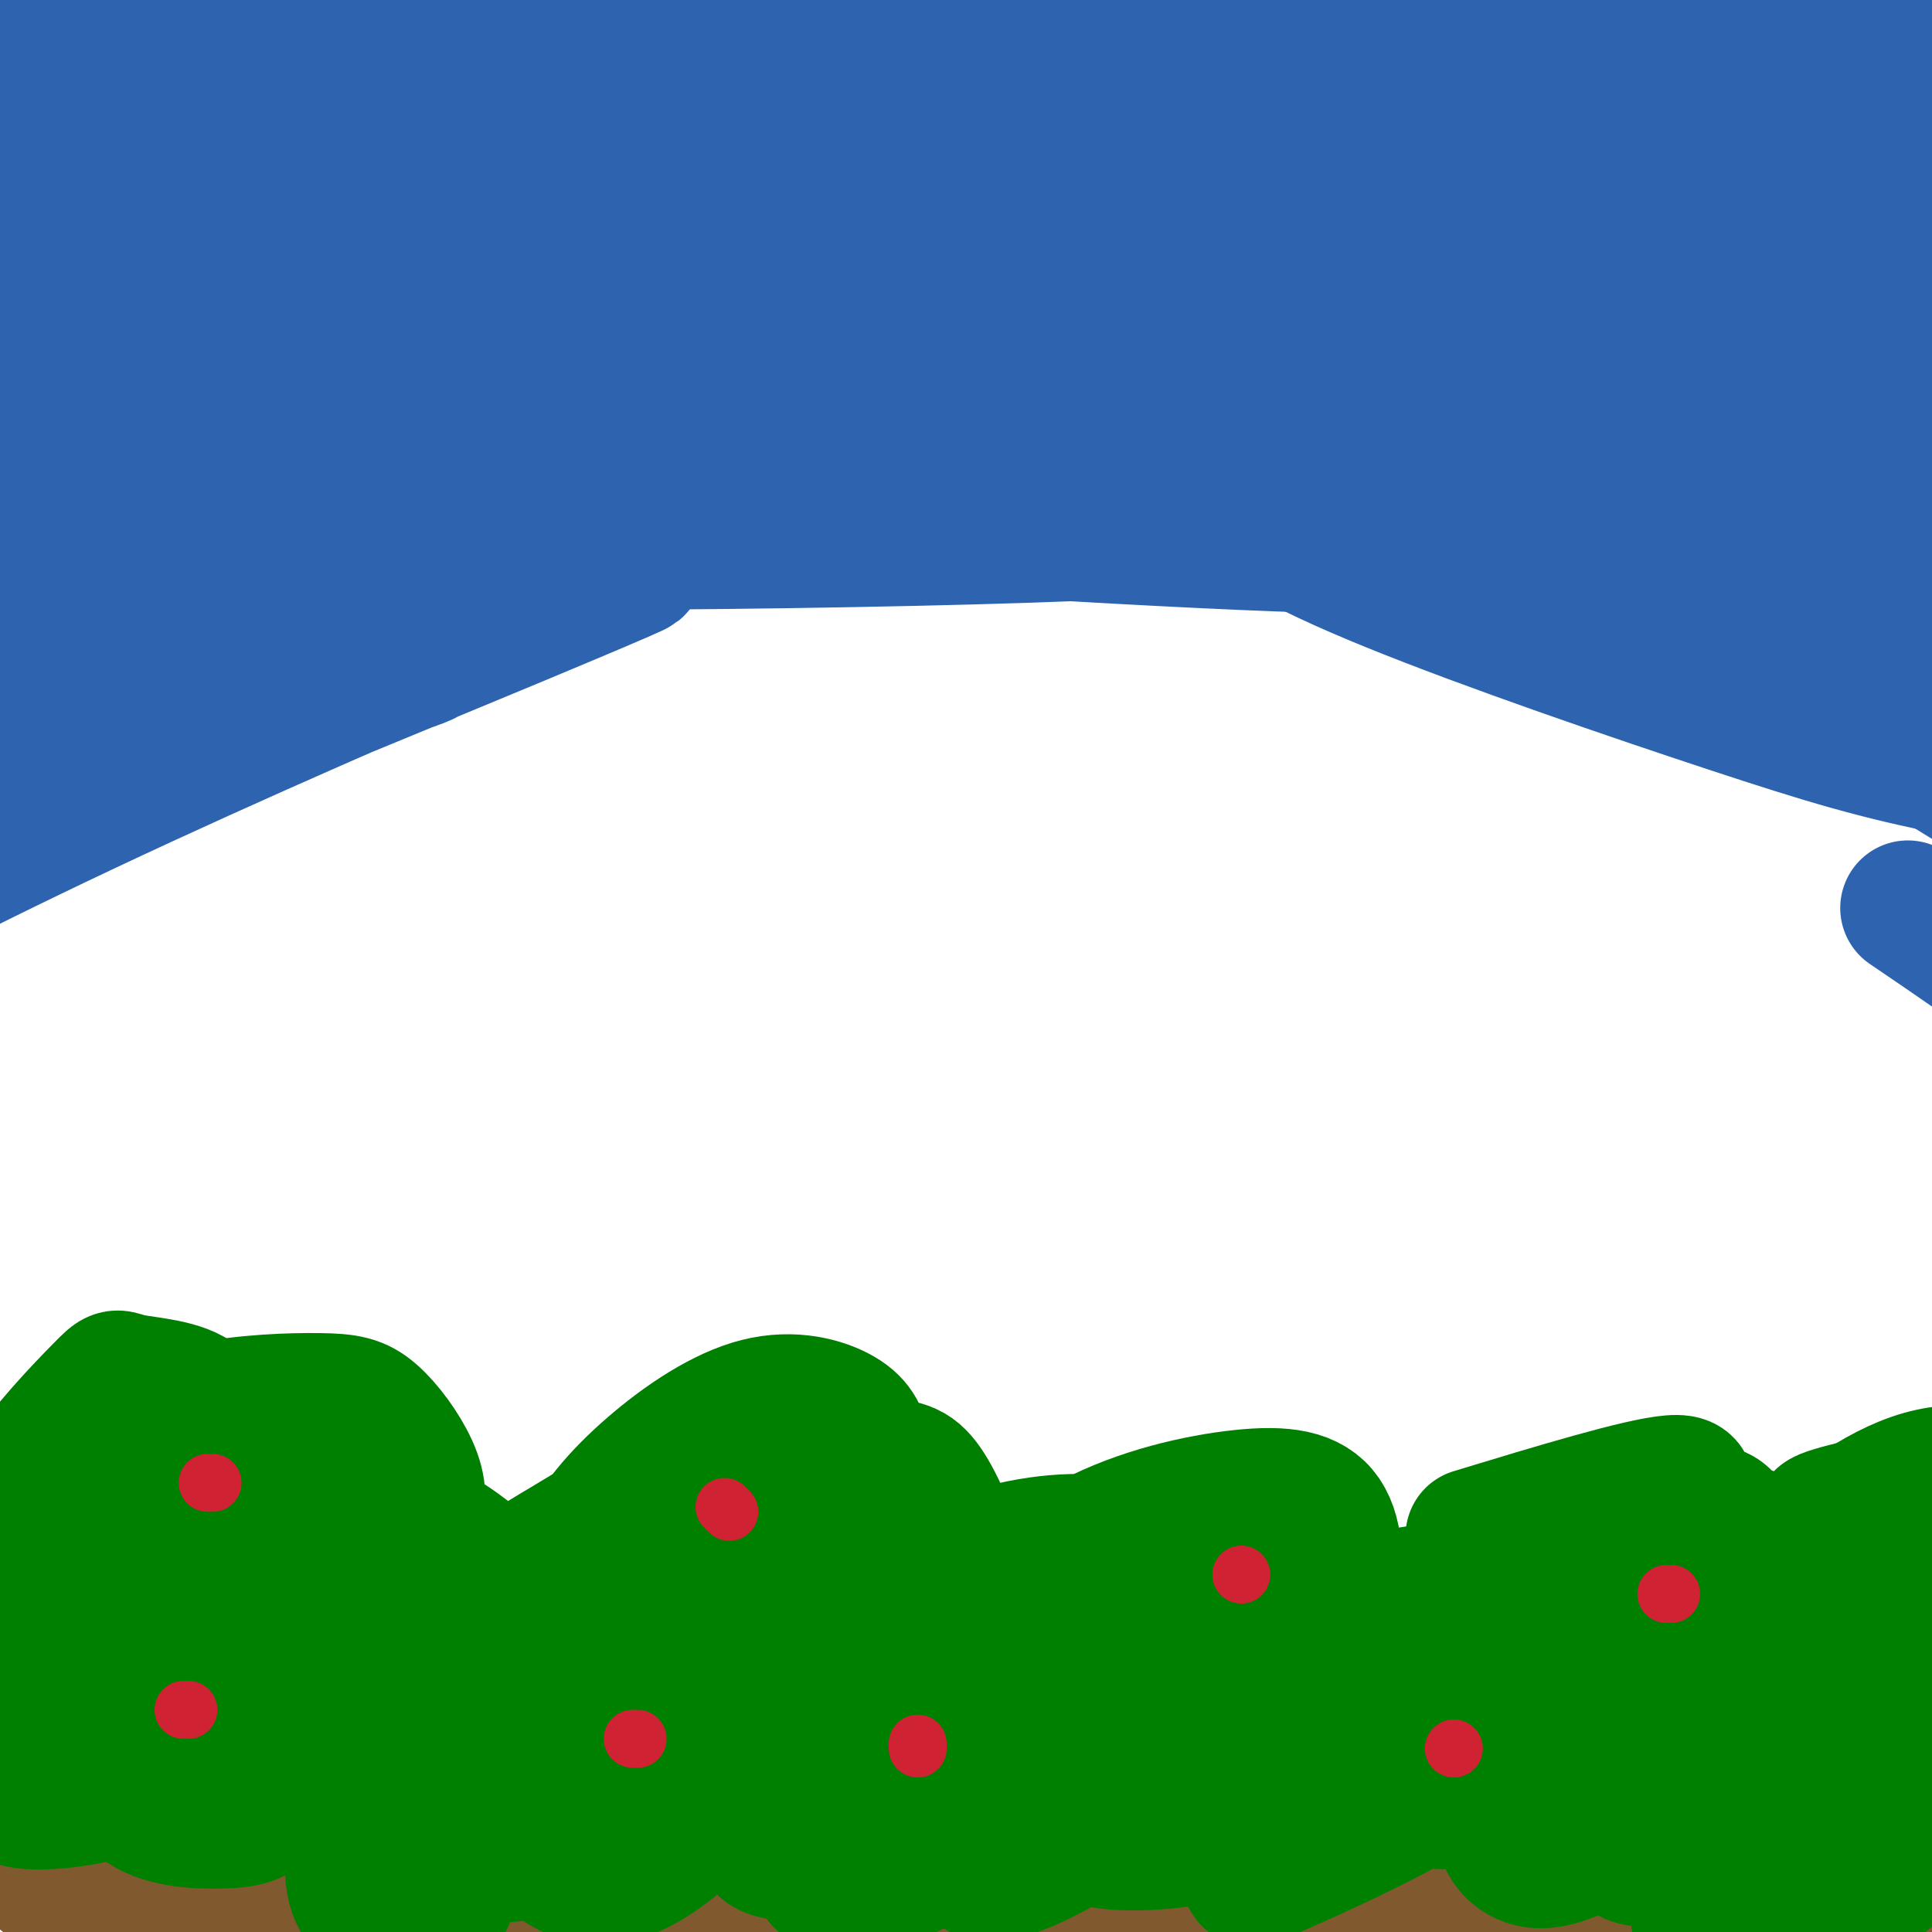 <svg viewBox='0 0 400 400' version='1.1' xmlns='http://www.w3.org/2000/svg' xmlns:xlink='http://www.w3.org/1999/xlink'><g fill='none' stroke='#81592f' stroke-width='28' stroke-linecap='round' stroke-linejoin='round'><path d='M16,397c2.304,-1.768 4.607,-3.536 26,-1c21.393,2.536 61.875,9.375 54,8c-7.875,-1.375 -64.107,-10.964 -81,-14c-16.893,-3.036 5.554,0.482 28,4'/><path d='M43,394c28.844,4.400 86.956,13.400 116,17c29.044,3.600 29.022,1.800 29,0'/><path d='M188,411c23.978,-0.622 69.422,-2.178 64,-4c-5.422,-1.822 -61.711,-3.911 -118,-6'/><path d='M134,401c-23.400,-1.100 -22.900,-0.850 -19,1c3.900,1.850 11.200,5.300 31,4c19.800,-1.300 52.100,-7.350 78,-8c25.900,-0.650 45.400,4.100 65,6c19.600,1.900 39.300,0.950 59,0'/><path d='M348,404c24.668,-0.239 56.839,-0.837 44,-3c-12.839,-2.163 -70.687,-5.890 -109,-6c-38.313,-0.110 -57.089,3.397 -55,5c2.089,1.603 25.045,1.301 48,1'/><path d='M276,401c19.378,-0.822 43.822,-3.378 79,-3c35.178,0.378 81.089,3.689 127,7'/></g>
<g fill='none' stroke='#008000' stroke-width='28' stroke-linecap='round' stroke-linejoin='round'><path d='M83,394c-0.720,4.043 -1.439,8.087 -2,3c-0.561,-5.087 -0.962,-19.303 0,-26c0.962,-6.697 3.289,-5.875 6,-4c2.711,1.875 5.808,4.802 7,10c1.192,5.198 0.481,12.665 -2,17c-2.481,4.335 -6.732,5.538 -10,5c-3.268,-0.538 -5.552,-2.815 -7,-5c-1.448,-2.185 -2.058,-4.276 -2,-8c0.058,-3.724 0.785,-9.079 4,-13c3.215,-3.921 8.919,-6.406 12,-6c3.081,0.406 3.541,3.703 4,7'/><path d='M93,374c-1.578,2.516 -7.523,5.305 -11,6c-3.477,0.695 -4.486,-0.703 -6,-2c-1.514,-1.297 -3.531,-2.493 -5,-5c-1.469,-2.507 -2.388,-6.326 -2,-11c0.388,-4.674 2.082,-10.205 6,-14c3.918,-3.795 10.059,-5.856 15,-7c4.941,-1.144 8.683,-1.372 11,1c2.317,2.372 3.210,7.342 1,12c-2.210,4.658 -7.523,9.003 -12,12c-4.477,2.997 -8.116,4.648 -13,5c-4.884,0.352 -11.011,-0.593 -15,-3c-3.989,-2.407 -5.840,-6.275 -5,-11c0.840,-4.725 4.369,-10.308 7,-14c2.631,-3.692 4.362,-5.494 10,-7c5.638,-1.506 15.182,-2.716 20,-2c4.818,0.716 4.909,3.358 5,6'/><path d='M99,340c0.157,3.673 -1.952,9.855 -5,14c-3.048,4.145 -7.037,6.252 -9,8c-1.963,1.748 -1.899,3.138 -6,4c-4.101,0.862 -12.365,1.196 -16,0c-3.635,-1.196 -2.641,-3.922 -3,-7c-0.359,-3.078 -2.071,-6.506 4,-13c6.071,-6.494 19.925,-16.052 27,-20c7.075,-3.948 7.371,-2.286 10,0c2.629,2.286 7.591,5.198 7,12c-0.591,6.802 -6.734,17.496 -10,23c-3.266,5.504 -3.655,5.817 -6,6c-2.345,0.183 -6.648,0.234 -6,-5c0.648,-5.234 6.246,-15.753 10,-21c3.754,-5.247 5.665,-5.220 8,-5c2.335,0.220 5.096,0.634 7,3c1.904,2.366 2.952,6.683 4,11'/><path d='M115,350c-0.555,7.698 -3.943,21.444 -6,28c-2.057,6.556 -2.783,5.923 -5,6c-2.217,0.077 -5.925,0.865 -8,-1c-2.075,-1.865 -2.519,-6.383 -2,-10c0.519,-3.617 1.999,-6.335 5,-10c3.001,-3.665 7.524,-8.278 14,-12c6.476,-3.722 14.907,-6.553 20,-8c5.093,-1.447 6.848,-1.512 10,0c3.152,1.512 7.699,4.600 10,9c2.301,4.400 2.354,10.113 -2,17c-4.354,6.887 -13.116,14.949 -20,18c-6.884,3.051 -11.889,1.091 -15,-1c-3.111,-2.091 -4.329,-4.313 -6,-7c-1.671,-2.687 -3.796,-5.839 -1,-12c2.796,-6.161 10.513,-15.332 17,-20c6.487,-4.668 11.743,-4.834 17,-5'/><path d='M143,342c4.663,0.082 7.822,2.787 10,5c2.178,2.213 3.376,3.935 3,7c-0.376,3.065 -2.328,7.473 -4,11c-1.672,3.527 -3.066,6.171 -8,10c-4.934,3.829 -13.407,8.842 -18,11c-4.593,2.158 -5.305,1.460 -7,-1c-1.695,-2.460 -4.375,-6.683 -4,-12c0.375,-5.317 3.803,-11.728 10,-17c6.197,-5.272 15.164,-9.405 21,-11c5.836,-1.595 8.542,-0.653 10,1c1.458,1.653 1.668,4.017 1,7c-0.668,2.983 -2.214,6.586 -5,10c-2.786,3.414 -6.813,6.639 -11,9c-4.187,2.361 -8.535,3.860 -13,5c-4.465,1.140 -9.048,1.922 -11,-2c-1.952,-3.922 -1.272,-12.549 3,-19c4.272,-6.451 12.136,-10.725 20,-15'/><path d='M140,341c4.255,-2.672 4.893,-1.852 7,0c2.107,1.852 5.683,4.738 4,11c-1.683,6.262 -8.624,15.902 -13,20c-4.376,4.098 -6.187,2.654 -8,-3c-1.813,-5.654 -3.626,-15.518 -2,-22c1.626,-6.482 6.693,-9.583 11,-12c4.307,-2.417 7.854,-4.151 13,-4c5.146,0.151 11.890,2.186 16,4c4.110,1.814 5.588,3.406 1,9c-4.588,5.594 -15.240,15.190 -24,19c-8.760,3.810 -15.628,1.833 -21,1c-5.372,-0.833 -9.249,-0.524 -4,-8c5.249,-7.476 19.625,-22.738 34,-38'/><path d='M154,318c8.120,-8.077 11.421,-9.271 15,-10c3.579,-0.729 7.436,-0.994 10,-1c2.564,-0.006 3.835,0.247 5,3c1.165,2.753 2.223,8.007 2,12c-0.223,3.993 -1.726,6.726 -7,13c-5.274,6.274 -14.319,16.091 -25,23c-10.681,6.909 -22.999,10.911 -31,12c-8.001,1.089 -11.684,-0.734 -15,-3c-3.316,-2.266 -6.265,-4.973 -8,-6c-1.735,-1.027 -2.255,-0.372 -1,-6c1.255,-5.628 4.287,-17.538 7,-24c2.713,-6.462 5.107,-7.477 11,-11c5.893,-3.523 15.285,-9.554 23,-12c7.715,-2.446 13.753,-1.307 18,1c4.247,2.307 6.701,5.781 8,9c1.299,3.219 1.441,6.182 0,10c-1.441,3.818 -4.465,8.489 -10,13c-5.535,4.511 -13.581,8.860 -20,9c-6.419,0.140 -11.209,-3.930 -16,-8'/><path d='M120,342c-3.097,-4.602 -2.838,-12.106 0,-19c2.838,-6.894 8.255,-13.176 15,-19c6.745,-5.824 14.819,-11.189 22,-13c7.181,-1.811 13.469,-0.067 17,2c3.531,2.067 4.303,4.456 5,8c0.697,3.544 1.318,8.241 0,13c-1.318,4.759 -4.576,9.578 -8,14c-3.424,4.422 -7.016,8.446 -14,13c-6.984,4.554 -17.360,9.637 -24,10c-6.640,0.363 -9.543,-3.996 -12,-8c-2.457,-4.004 -4.468,-7.654 1,-15c5.468,-7.346 18.417,-18.387 30,-23c11.583,-4.613 21.802,-2.797 28,-2c6.198,0.797 8.376,0.575 11,4c2.624,3.425 5.693,10.495 7,16c1.307,5.505 0.852,9.444 -4,16c-4.852,6.556 -14.101,15.730 -21,21c-6.899,5.270 -11.450,6.635 -16,8'/><path d='M157,368c-5.676,1.950 -11.865,2.824 -15,0c-3.135,-2.824 -3.215,-9.345 -2,-14c1.215,-4.655 3.725,-7.442 8,-11c4.275,-3.558 10.314,-7.885 16,-11c5.686,-3.115 11.020,-5.019 16,-6c4.980,-0.981 9.606,-1.040 13,0c3.394,1.040 5.557,3.181 8,5c2.443,1.819 5.168,3.318 4,10c-1.168,6.682 -6.228,18.548 -14,27c-7.772,8.452 -18.256,13.489 -25,15c-6.744,1.511 -9.747,-0.506 -10,-7c-0.253,-6.494 2.245,-17.467 4,-23c1.755,-5.533 2.769,-5.628 6,-8c3.231,-2.372 8.681,-7.022 16,-10c7.319,-2.978 16.508,-4.283 24,-4c7.492,0.283 13.286,2.153 17,6c3.714,3.847 5.347,9.671 3,16c-2.347,6.329 -8.673,13.165 -15,20'/><path d='M211,373c-7.654,6.557 -19.290,12.949 -27,16c-7.710,3.051 -11.494,2.763 -14,0c-2.506,-2.763 -3.733,-7.999 -4,-11c-0.267,-3.001 0.426,-3.767 2,-7c1.574,-3.233 4.029,-8.935 7,-14c2.971,-5.065 6.458,-9.495 16,-14c9.542,-4.505 25.141,-9.085 33,-11c7.859,-1.915 7.980,-1.164 9,2c1.020,3.164 2.940,8.741 3,13c0.060,4.259 -1.741,7.201 -9,11c-7.259,3.799 -19.976,8.456 -29,8c-9.024,-0.456 -14.354,-6.025 -17,-11c-2.646,-4.975 -2.608,-9.355 -2,-13c0.608,-3.645 1.786,-6.556 6,-10c4.214,-3.444 11.463,-7.423 20,-10c8.537,-2.577 18.360,-3.753 27,-2c8.640,1.753 16.095,6.433 20,10c3.905,3.567 4.258,6.019 3,9c-1.258,2.981 -4.129,6.490 -7,10'/><path d='M248,349c-6.709,4.637 -19.980,11.230 -28,14c-8.020,2.770 -10.789,1.718 -14,-1c-3.211,-2.718 -6.864,-7.102 -8,-11c-1.136,-3.898 0.245,-7.311 5,-13c4.755,-5.689 12.884,-13.654 23,-19c10.116,-5.346 22.217,-8.072 31,-9c8.783,-0.928 14.246,-0.058 17,4c2.754,4.058 2.798,11.303 1,17c-1.798,5.697 -5.437,9.846 -14,18c-8.563,8.154 -22.052,20.314 -33,28c-10.948,7.686 -19.357,10.900 -23,11c-3.643,0.100 -2.519,-2.913 -1,-7c1.519,-4.087 3.432,-9.247 7,-14c3.568,-4.753 8.791,-9.099 14,-13c5.209,-3.901 10.402,-7.358 20,-9c9.598,-1.642 23.599,-1.469 30,1c6.401,2.469 5.200,7.235 4,12'/><path d='M279,358c-0.497,3.507 -3.738,6.273 -8,10c-4.262,3.727 -9.545,8.415 -18,11c-8.455,2.585 -20.080,3.066 -25,2c-4.920,-1.066 -3.133,-3.681 -2,-7c1.133,-3.319 1.613,-7.344 6,-14c4.387,-6.656 12.683,-15.944 28,-22c15.317,-6.056 37.657,-8.879 47,-10c9.343,-1.121 5.691,-0.540 7,1c1.309,1.540 7.580,4.040 9,8c1.420,3.960 -2.011,9.382 -6,15c-3.989,5.618 -8.535,11.432 -19,18c-10.465,6.568 -26.850,13.890 -34,17c-7.150,3.110 -5.065,2.007 -5,0c0.065,-2.007 -1.890,-4.919 5,-14c6.890,-9.081 22.624,-24.329 35,-33c12.376,-8.671 21.393,-10.763 28,-11c6.607,-0.237 10.803,1.382 15,3'/><path d='M342,332c2.180,5.267 0.132,16.935 -3,24c-3.132,7.065 -7.346,9.526 -15,12c-7.654,2.474 -18.747,4.959 -25,5c-6.253,0.041 -7.667,-2.364 -9,-3c-1.333,-0.636 -2.584,0.498 -2,-4c0.584,-4.498 3.004,-14.627 9,-23c5.996,-8.373 15.570,-14.992 27,-19c11.430,-4.008 24.718,-5.407 32,-6c7.282,-0.593 8.558,-0.379 11,3c2.442,3.379 6.050,9.924 6,16c-0.050,6.076 -3.758,11.683 -8,17c-4.242,5.317 -9.017,10.344 -15,15c-5.983,4.656 -13.174,8.941 -19,12c-5.826,3.059 -10.288,4.891 -14,4c-3.712,-0.891 -6.675,-4.507 -6,-10c0.675,-5.493 4.990,-12.864 13,-20c8.010,-7.136 19.717,-14.039 30,-17c10.283,-2.961 19.141,-1.981 28,-1'/><path d='M382,337c5.147,3.084 4.015,11.295 3,17c-1.015,5.705 -1.912,8.904 -9,14c-7.088,5.096 -20.368,12.090 -28,15c-7.632,2.910 -9.615,1.737 -11,1c-1.385,-0.737 -2.173,-1.037 -2,-3c0.173,-1.963 1.307,-5.591 5,-10c3.693,-4.409 9.944,-9.601 16,-13c6.056,-3.399 11.917,-5.004 19,-6c7.083,-0.996 15.389,-1.383 20,2c4.611,3.383 5.529,10.536 6,16c0.471,5.464 0.495,9.240 -6,15c-6.495,5.760 -19.510,13.505 -27,17c-7.490,3.495 -9.456,2.739 -12,1c-2.544,-1.739 -5.665,-4.463 -4,-10c1.665,-5.537 8.115,-13.887 14,-20c5.885,-6.113 11.206,-9.989 19,-14c7.794,-4.011 18.060,-8.157 24,-10c5.940,-1.843 7.554,-1.384 8,0c0.446,1.384 -0.277,3.692 -1,6'/><path d='M62,358c-7.877,-0.728 -15.755,-1.456 -19,-4c-3.245,-2.544 -1.859,-6.903 0,-10c1.859,-3.097 4.191,-4.931 7,-5c2.809,-0.069 6.094,1.627 9,4c2.906,2.373 5.432,5.424 5,11c-0.432,5.576 -3.821,13.679 -7,18c-3.179,4.321 -6.148,4.862 -11,5c-4.852,0.138 -11.588,-0.127 -16,-3c-4.412,-2.873 -6.499,-8.354 -6,-13c0.499,-4.646 3.584,-8.458 9,-12c5.416,-3.542 13.163,-6.815 19,-8c5.837,-1.185 9.764,-0.280 12,2c2.236,2.280 2.782,5.937 2,9c-0.782,3.063 -2.891,5.531 -5,8'/><path d='M61,360c-7.848,3.728 -24.969,9.048 -34,10c-9.031,0.952 -9.973,-2.464 -10,-7c-0.027,-4.536 0.860,-10.194 3,-14c2.140,-3.806 5.534,-5.762 10,-7c4.466,-1.238 10.005,-1.759 13,-2c2.995,-0.241 3.448,-0.203 4,1c0.552,1.203 1.204,3.569 -1,7c-2.204,3.431 -7.263,7.926 -16,10c-8.737,2.074 -21.153,1.727 -28,1c-6.847,-0.727 -8.125,-1.836 -9,-5c-0.875,-3.164 -1.348,-8.384 3,-13c4.348,-4.616 13.517,-8.627 21,-9c7.483,-0.373 13.281,2.894 16,6c2.719,3.106 2.360,6.053 2,9'/><path d='M35,347c0.119,3.140 -0.584,6.491 -9,12c-8.416,5.509 -24.544,13.176 -28,13c-3.456,-0.176 5.760,-8.193 13,-12c7.240,-3.807 12.502,-3.402 16,-3c3.498,0.402 5.230,0.802 6,3c0.770,2.198 0.578,6.194 -5,9c-5.578,2.806 -16.542,4.423 -22,4c-5.458,-0.423 -5.412,-2.887 -5,-9c0.412,-6.113 1.188,-15.877 8,-22c6.812,-6.123 19.661,-8.607 27,-9c7.339,-0.393 9.170,1.303 11,3'/><path d='M47,336c1.431,1.407 -0.492,3.425 -6,4c-5.508,0.575 -14.602,-0.292 -18,-2c-3.398,-1.708 -1.098,-4.256 9,-9c10.098,-4.744 27.996,-11.683 28,-11c0.004,0.683 -17.887,8.988 -27,13c-9.113,4.012 -9.447,3.730 -10,3c-0.553,-0.730 -1.323,-1.907 0,-4c1.323,-2.093 4.741,-5.102 13,-8c8.259,-2.898 21.360,-5.685 25,-4c3.640,1.685 -2.180,7.843 -8,14'/><path d='M53,332c-4.740,4.174 -12.589,7.608 -19,9c-6.411,1.392 -11.382,0.741 -12,-2c-0.618,-2.741 3.119,-7.573 8,-12c4.881,-4.427 10.906,-8.449 19,-11c8.094,-2.551 18.256,-3.632 22,-1c3.744,2.632 1.069,8.976 -2,13c-3.069,4.024 -6.534,5.729 -14,7c-7.466,1.271 -18.935,2.107 -26,2c-7.065,-0.107 -9.728,-1.159 -12,-2c-2.272,-0.841 -4.154,-1.471 -3,-6c1.154,-4.529 5.342,-12.957 8,-18c2.658,-5.043 3.785,-6.702 12,-10c8.215,-3.298 23.520,-8.234 31,-10c7.480,-1.766 7.137,-0.362 3,4c-4.137,4.362 -12.069,11.681 -20,19'/><path d='M48,314c-8.862,4.488 -21.015,6.206 -26,6c-4.985,-0.206 -2.800,-2.338 4,-6c6.800,-3.662 18.215,-8.854 26,-11c7.785,-2.146 11.939,-1.245 15,0c3.061,1.245 5.030,2.835 3,6c-2.030,3.165 -8.059,7.904 -13,11c-4.941,3.096 -8.794,4.549 -18,5c-9.206,0.451 -23.764,-0.099 -31,-3c-7.236,-2.901 -7.149,-8.153 -3,-15c4.149,-6.847 12.359,-15.289 16,-19c3.641,-3.711 2.711,-2.691 6,-2c3.289,0.691 10.797,1.055 14,4c3.203,2.945 2.102,8.473 1,14'/><path d='M42,304c-3.035,5.718 -11.124,13.014 -18,17c-6.876,3.986 -12.540,4.661 -16,3c-3.460,-1.661 -4.716,-5.658 -3,-10c1.716,-4.342 6.403,-9.030 13,-13c6.597,-3.970 15.103,-7.224 24,-9c8.897,-1.776 18.185,-2.074 24,-2c5.815,0.074 8.158,0.521 11,3c2.842,2.479 6.182,6.990 8,11c1.818,4.010 2.114,7.519 0,12c-2.114,4.481 -6.639,9.933 -8,10c-1.361,0.067 0.441,-5.251 3,-8c2.559,-2.749 5.874,-2.928 11,0c5.126,2.928 12.063,8.964 19,15'/><path d='M110,333c3.167,2.500 1.583,1.250 0,0'/><path d='M305,318c17.247,-5.238 34.495,-10.477 41,-11c6.505,-0.523 2.269,3.669 -7,10c-9.269,6.331 -23.569,14.802 -29,17c-5.431,2.198 -1.991,-1.878 0,-4c1.991,-2.122 2.534,-2.290 11,-6c8.466,-3.710 24.857,-10.964 32,-11c7.143,-0.036 5.039,7.144 3,12c-2.039,4.856 -4.011,7.387 -4,8c0.011,0.613 2.006,-0.694 4,-2'/><path d='M356,331c8.530,-5.781 27.856,-19.235 36,-22c8.144,-2.765 5.107,5.157 4,9c-1.107,3.843 -0.285,3.608 -2,7c-1.715,3.392 -5.968,10.413 -9,14c-3.032,3.587 -4.843,3.740 -8,4c-3.157,0.260 -7.661,0.626 -6,-4c1.661,-4.626 9.486,-14.246 10,-19c0.514,-4.754 -6.282,-4.644 -3,-6c3.282,-1.356 16.641,-4.178 30,-7'/><path d='M408,307c3.151,0.813 -3.973,6.344 -13,13c-9.027,6.656 -19.957,14.437 -24,15c-4.043,0.563 -1.197,-6.094 2,-11c3.197,-4.906 6.746,-8.063 11,-11c4.254,-2.937 9.212,-5.653 14,-7c4.788,-1.347 9.404,-1.324 12,-1c2.596,0.324 3.170,0.950 4,9c0.830,8.050 1.915,23.525 3,39'/></g>
<g fill='none' stroke='#cf2233' stroke-width='12' stroke-linecap='round' stroke-linejoin='round'><path d='M44,307c0.000,0.000 -1.000,0.000 -1,0'/><path d='M39,354c0.000,0.000 -1.000,0.000 -1,0'/><path d='M151,313c0.000,0.000 -1.000,-1.000 -1,-1'/><path d='M132,360c0.000,0.000 -1.000,0.000 -1,0'/><path d='M257,326c0.000,0.000 0.000,0.000 0,0'/><path d='M301,362c0.000,0.000 0.000,0.000 0,0'/><path d='M346,330c0.000,0.000 -1.000,0.000 -1,0'/><path d='M190,362c0.000,0.000 0.000,-1.000 0,-1'/></g>
<g fill='none' stroke='#2d63af' stroke-width='28' stroke-linecap='round' stroke-linejoin='round'><path d='M49,48c15.548,-2.707 31.096,-5.413 33,-7c1.904,-1.587 -9.834,-2.053 16,1c25.834,3.053 89.242,9.626 140,18c50.758,8.374 88.868,18.551 118,27c29.132,8.449 49.286,15.172 66,22c16.714,6.828 29.989,13.763 31,17c1.011,3.237 -10.243,2.776 -46,-8c-35.757,-10.776 -96.019,-31.866 -143,-45c-46.981,-13.134 -80.683,-18.312 -102,-22c-21.317,-3.688 -30.251,-5.885 -52,-9c-21.749,-3.115 -56.314,-7.147 -94,-8c-37.686,-0.853 -78.493,1.472 -74,1c4.493,-0.472 54.287,-3.743 93,-5c38.713,-1.257 66.347,-0.502 107,4c40.653,4.502 94.327,12.751 148,21'/><path d='M290,55c40.041,6.546 66.144,12.413 66,11c-0.144,-1.413 -26.533,-10.104 -36,-14c-9.467,-3.896 -2.010,-2.995 -32,-7c-29.990,-4.005 -97.426,-12.916 -130,-17c-32.574,-4.084 -30.287,-3.341 -45,-3c-14.713,0.341 -46.426,0.281 -81,3c-34.574,2.719 -72.009,8.217 -57,7c15.009,-1.217 82.463,-9.150 128,-13c45.537,-3.850 69.157,-3.617 93,-4c23.843,-0.383 47.911,-1.383 98,4c50.089,5.383 126.201,17.150 135,17c8.799,-0.150 -49.714,-12.215 -100,-20c-50.286,-7.785 -92.346,-11.288 -139,-12c-46.654,-0.712 -97.901,1.368 -130,4c-32.099,2.632 -45.049,5.816 -58,9'/><path d='M2,20c19.834,-1.503 98.419,-9.762 161,-14c62.581,-4.238 109.157,-4.456 141,-4c31.843,0.456 48.952,1.585 80,6c31.048,4.415 76.033,12.115 44,9c-32.033,-3.115 -141.084,-17.044 -191,-23c-49.916,-5.956 -40.695,-3.937 -56,-3c-15.305,0.937 -55.135,0.794 -106,5c-50.865,4.206 -112.767,12.761 -101,13c11.767,0.239 97.201,-7.840 147,-12c49.799,-4.160 63.963,-4.402 93,-2c29.037,2.402 72.946,7.447 95,10c22.054,2.553 22.252,2.612 43,10c20.748,7.388 62.048,22.104 81,30c18.952,7.896 15.558,8.970 -7,5c-22.558,-3.970 -64.279,-12.985 -106,-22'/><path d='M320,28c-73.003,-7.499 -202.511,-15.248 -273,-15c-70.489,0.248 -81.958,8.493 -90,13c-8.042,4.507 -12.656,5.275 22,3c34.656,-2.275 108.583,-7.593 163,-9c54.417,-1.407 89.326,1.096 112,3c22.674,1.904 33.115,3.208 57,7c23.885,3.792 61.214,10.072 103,21c41.786,10.928 88.029,26.503 70,24c-18.029,-2.503 -100.330,-23.083 -139,-32c-38.670,-8.917 -33.710,-6.172 -52,-8c-18.290,-1.828 -59.832,-8.228 -110,-9c-50.168,-0.772 -108.964,4.084 -142,8c-33.036,3.916 -40.313,6.893 -43,9c-2.687,2.107 -0.783,3.344 25,2c25.783,-1.344 75.447,-5.267 114,-7c38.553,-1.733 65.995,-1.274 99,1c33.005,2.274 71.573,6.364 104,12c32.427,5.636 58.714,12.818 85,20'/><path d='M425,71c29.524,8.111 60.835,18.389 32,15c-28.835,-3.389 -117.816,-20.444 -154,-28c-36.184,-7.556 -19.570,-5.612 -55,-6c-35.430,-0.388 -122.904,-3.107 -163,-4c-40.096,-0.893 -32.814,0.040 -45,3c-12.186,2.960 -43.839,7.948 -57,11c-13.161,3.052 -7.830,4.169 19,2c26.830,-2.169 75.158,-7.624 119,-10c43.842,-2.376 83.198,-1.674 108,-1c24.802,0.674 35.051,1.320 56,4c20.949,2.680 52.597,7.393 93,16c40.403,8.607 89.562,21.107 55,17c-34.562,-4.107 -152.845,-24.821 -224,-33c-71.155,-8.179 -95.182,-3.824 -113,-2c-17.818,1.824 -29.425,1.118 -49,3c-19.575,1.882 -47.116,6.353 -56,9c-8.884,2.647 0.890,3.471 29,3c28.110,-0.471 74.555,-2.235 121,-4'/><path d='M141,66c67.104,5.041 174.366,19.645 233,28c58.634,8.355 68.642,10.463 8,5c-60.642,-5.463 -191.934,-18.495 -257,-24c-65.066,-5.505 -63.906,-3.483 -90,0c-26.094,3.483 -79.442,8.426 -64,7c15.442,-1.426 99.675,-9.222 164,-9c64.325,0.222 108.742,8.463 141,14c32.258,5.537 52.356,8.369 82,15c29.644,6.631 68.833,17.061 55,16c-13.833,-1.061 -80.687,-13.614 -143,-21c-62.313,-7.386 -120.084,-9.604 -163,-9c-42.916,0.604 -70.976,4.030 -92,7c-21.024,2.970 -35.012,5.485 -49,8'/><path d='M-34,103c35.760,-1.596 149.660,-9.586 205,-14c55.340,-4.414 52.119,-5.251 89,-1c36.881,4.251 113.864,13.589 110,14c-3.864,0.411 -88.577,-8.106 -138,-12c-49.423,-3.894 -63.558,-3.167 -92,-1c-28.442,2.167 -71.190,5.773 -113,10c-41.810,4.227 -82.681,9.075 -37,8c45.681,-1.075 177.915,-8.072 247,-10c69.085,-1.928 75.023,1.212 50,2c-25.023,0.788 -81.007,-0.775 -129,2c-47.993,2.775 -87.997,9.887 -128,17'/><path d='M30,118c-38.322,9.230 -70.128,23.804 -92,33c-21.872,9.196 -33.810,13.014 32,-2c65.810,-15.014 209.368,-48.859 246,-59c36.632,-10.141 -33.663,3.423 -83,14c-49.337,10.577 -77.717,18.168 -108,29c-30.283,10.832 -62.469,24.904 -77,32c-14.531,7.096 -11.408,7.216 -12,9c-0.592,1.784 -4.901,5.231 44,-11c48.901,-16.231 151.012,-52.139 177,-62c25.988,-9.861 -24.146,6.325 -57,18c-32.854,11.675 -48.427,18.837 -64,26'/><path d='M36,145c-49.177,22.315 -140.119,65.103 -114,57c26.119,-8.103 169.300,-67.095 202,-81c32.700,-13.905 -45.080,17.278 -106,46c-60.920,28.722 -104.978,54.984 -119,62c-14.022,7.016 1.994,-5.212 20,-18c18.006,-12.788 38.002,-26.135 71,-40c32.998,-13.865 79.000,-28.247 93,-33c14.000,-4.753 -4.000,0.124 -22,5'/><path d='M61,143c-17.012,5.845 -48.540,17.957 -44,14c4.540,-3.957 45.150,-23.983 84,-37c38.850,-13.017 75.940,-19.024 55,-13c-20.940,6.024 -99.911,24.078 -113,26c-13.089,1.922 39.705,-12.288 82,-22c42.295,-9.712 74.090,-14.926 99,-17c24.910,-2.074 42.935,-1.010 48,1c5.065,2.010 -2.829,4.964 -3,7c-0.171,2.036 7.380,3.153 -18,3c-25.380,-0.153 -83.690,-1.577 -142,-3'/><path d='M109,102c-10.482,-1.394 34.315,-3.380 79,-2c44.685,1.380 89.260,6.124 59,9c-30.260,2.876 -135.356,3.883 -170,3c-34.644,-0.883 1.163,-3.654 30,-6c28.837,-2.346 50.704,-4.265 79,-5c28.296,-0.735 63.021,-0.285 84,1c20.979,1.285 28.211,3.406 33,6c4.789,2.594 7.136,5.660 -25,5c-32.136,-0.660 -98.753,-5.046 -122,-7c-23.247,-1.954 -3.123,-1.477 17,-1'/><path d='M173,105c21.081,0.105 65.283,0.867 98,3c32.717,2.133 53.948,5.638 63,7c9.052,1.362 5.925,0.583 8,2c2.075,1.417 9.352,5.031 -22,1c-31.352,-4.031 -101.333,-15.709 -126,-21c-24.667,-5.291 -4.020,-4.197 24,0c28.020,4.197 63.413,11.496 89,17c25.587,5.504 41.368,9.212 66,18c24.632,8.788 58.114,22.654 64,28c5.886,5.346 -15.822,2.171 -32,-1c-16.178,-3.171 -26.824,-6.339 -47,-13c-20.176,-6.661 -49.882,-16.816 -70,-25c-20.118,-8.184 -30.647,-14.396 -28,-17c2.647,-2.604 18.471,-1.601 34,2c15.529,3.601 30.765,9.801 46,16'/><path d='M340,122c38.463,21.267 111.622,66.436 142,88c30.378,21.564 17.977,19.524 15,21c-2.977,1.476 3.470,6.468 2,14c-1.470,7.532 -10.857,17.605 -20,15c-9.143,-2.605 -18.041,-17.887 -32,-32c-13.959,-14.113 -32.980,-27.056 -52,-40'/></g>
</svg>